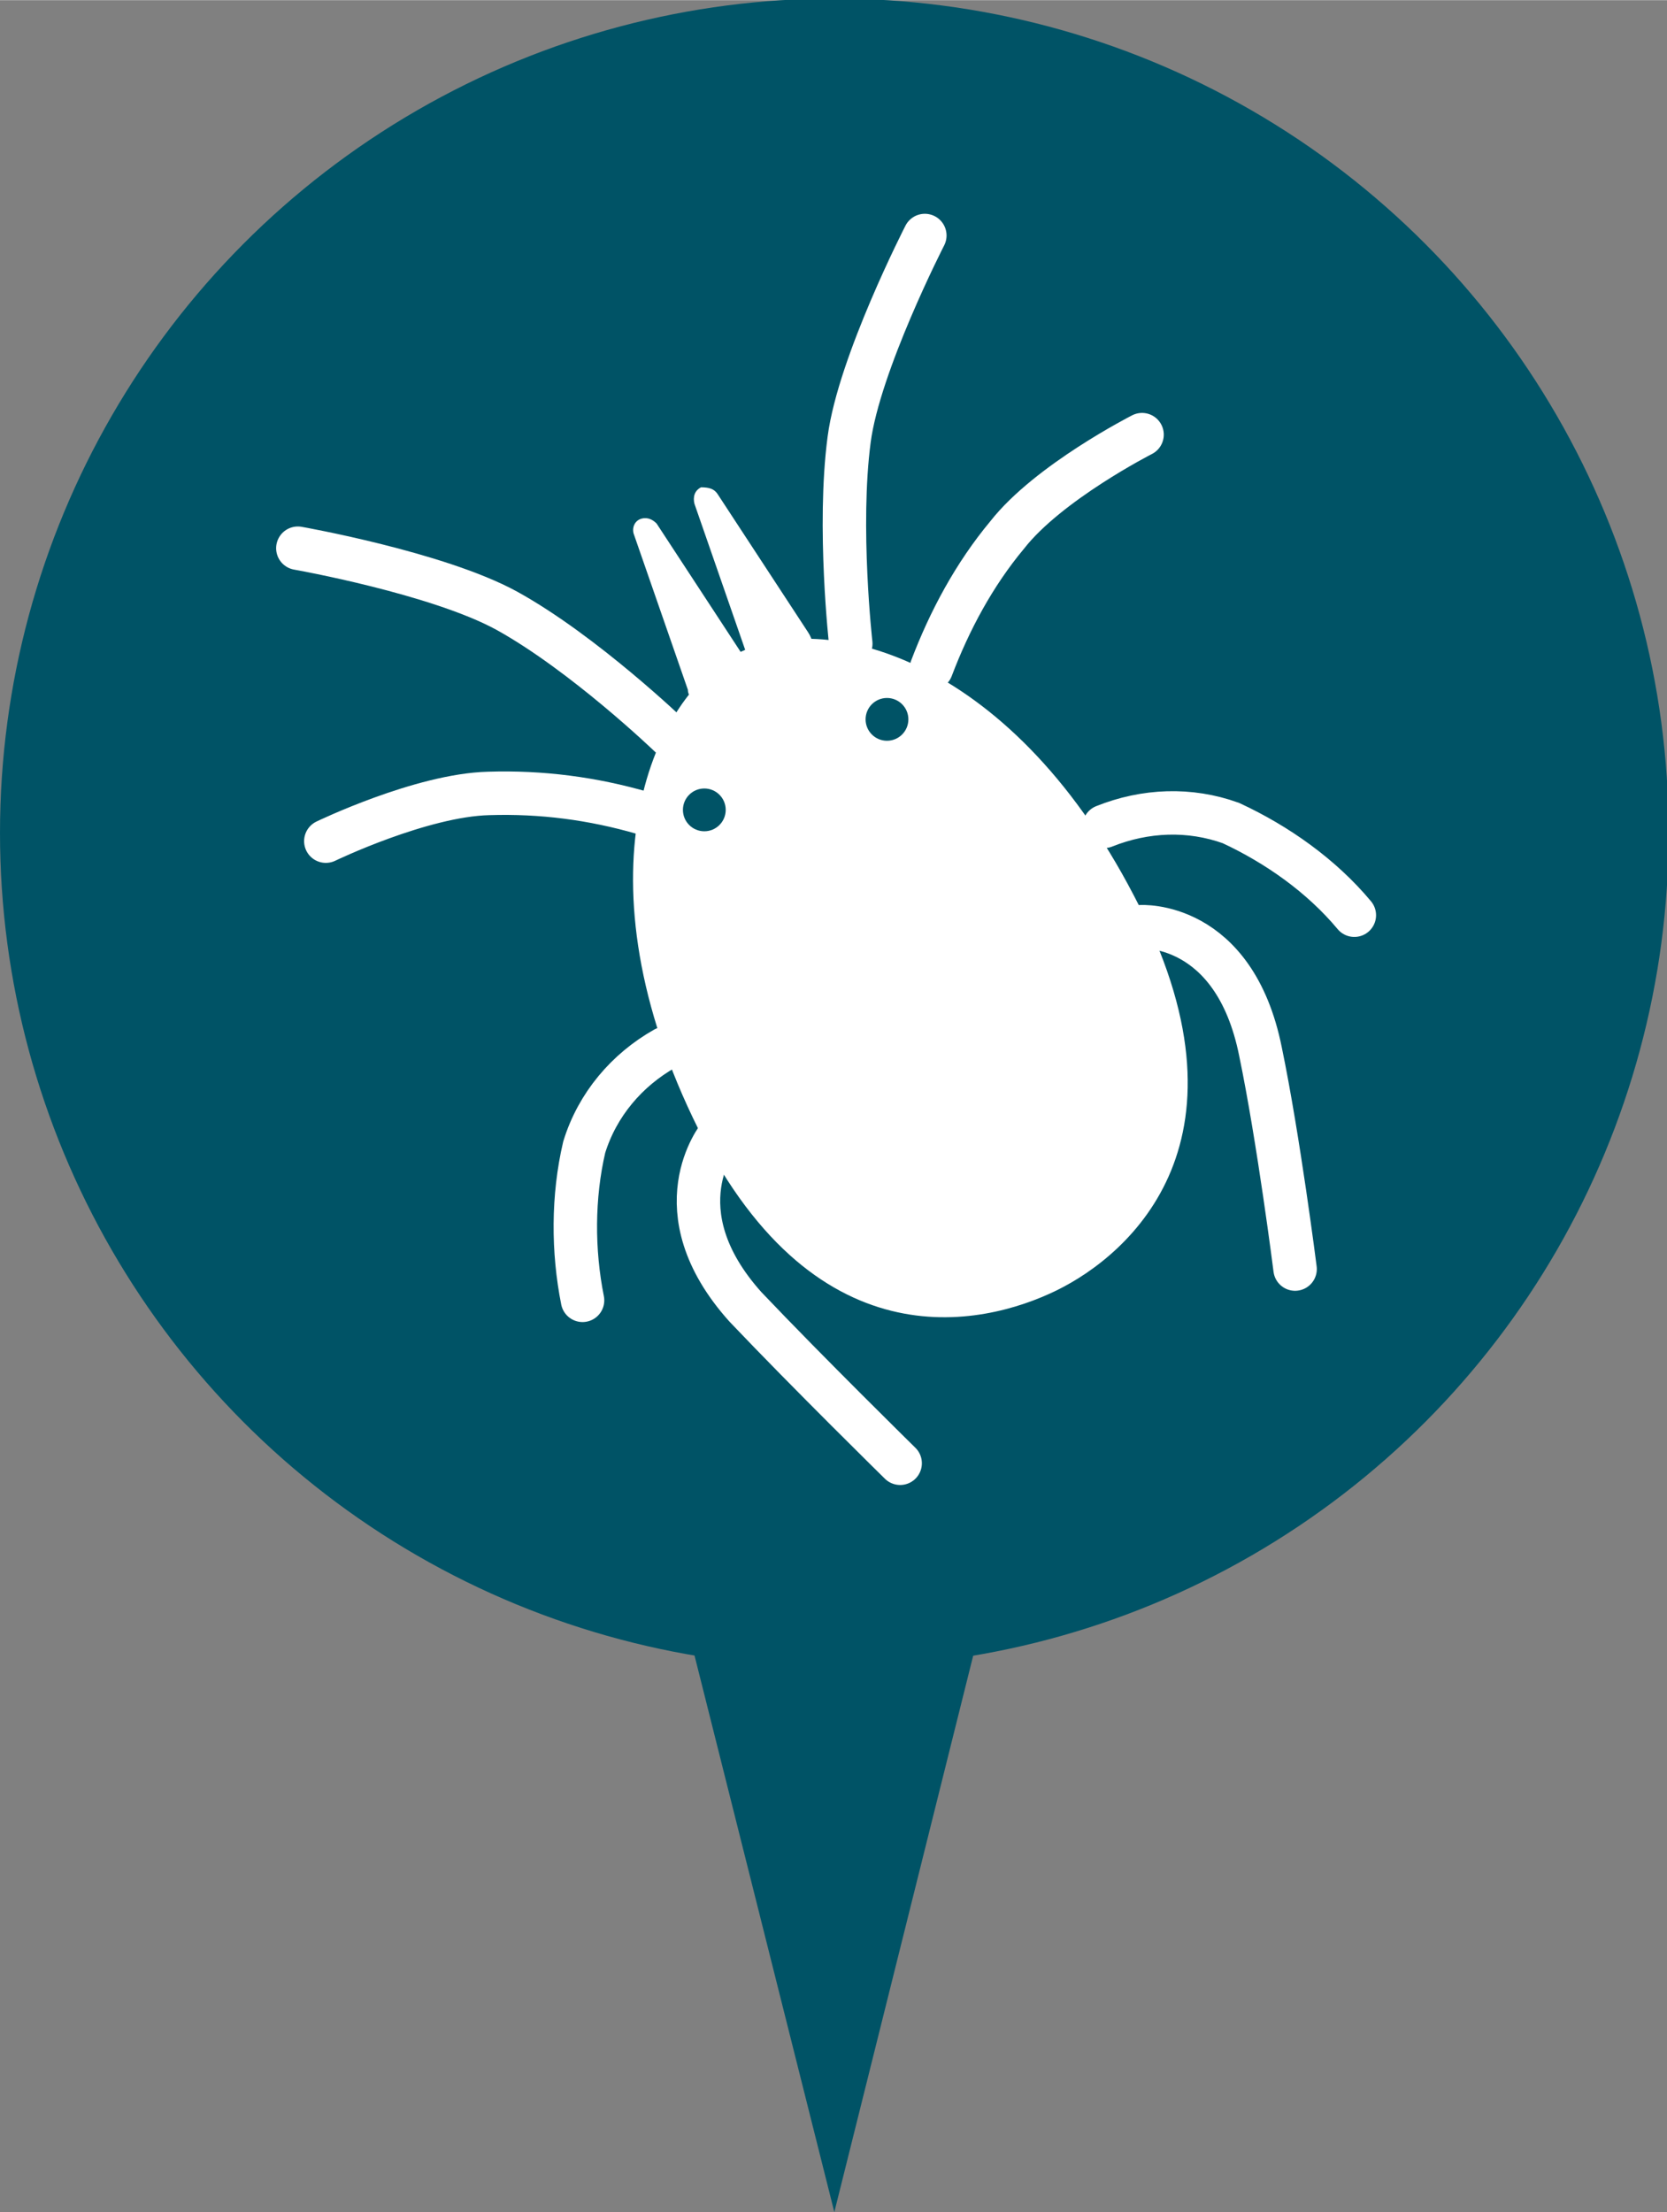 <svg xmlns="http://www.w3.org/2000/svg" width="101.3" height="134.42" viewBox="0 0 101.3 134.4"><rect x="0" y="0" width="101.3" height="134.4" fill="#808080" stroke="none"/><style>.st0{fill:#005366}.st1{fill:#fff}</style><circle class="st0" cx="50.7" cy="50.6" r="50.7"/><path class="st0" d="M50.7 134.4l15.4-61.7H35.2z"/><path class="st1" d="M39.9 31.8l5.5 8.4c.6.9.4 2.2-.6 2.8s-2.2.4-2.8-.6c-.1-.1-.2-.3-.2-.5l-3.3-9.5c-.1-.4.1-.8.5-.9.4-.1.7.1.9.3zM43.6 30l5.5 8.4c.6.9.4 2.2-.6 2.8s-2.2.4-2.8-.6c-.1-.1-.2-.3-.2-.5l-3.3-9.5c-.1-.4 0-.8.4-1 .5 0 .8.1 1 .4z"/><path d="M56.2 14.3s-4 7.8-4.6 12.4c-.7 5.3.1 12.4.1 12.4m17.7-12.7s-5.7 2.9-8.2 6.1c-2 2.4-3.5 5.2-4.6 8.1m25.7 15c-2-2.4-4.7-4.3-7.5-5.6-2.5-.9-5.2-.8-7.7.2m11.6 26.9s-1-7.9-2.1-13.2c-1.6-8-7.3-7.6-7.3-7.6m-51.2-23s8.5 1.5 12.7 3.8c4.7 2.6 9.9 7.6 9.9 7.6m-20.9 6.4s5.8-2.8 9.9-2.9c3.2-.1 6.3.3 9.4 1.2M35.4 79c-.6-3-.6-6.3.1-9.3.8-2.6 2.6-4.7 4.9-6m14.3 25.2s-5.6-5.5-9.4-9.5C40 73.5 43.7 69 43.7 69" fill="none" stroke="#fff" stroke-width="2.64" stroke-linecap="round" stroke-miterlimit="10"/><path class="st1" d="M68.9 54.4c-7.7-14.8-19-17.3-24.1-14.7-5 2.5-9.9 13.1-2.7 28.2s17.6 12.7 22.1 10.5c4.5-2.2 12.5-9.2 4.7-24z"/><circle class="st0" cx="53.9" cy="43.7" r="1.3"/><circle class="st0" cx="42.8" cy="49.2" r="1.3"/></svg>
